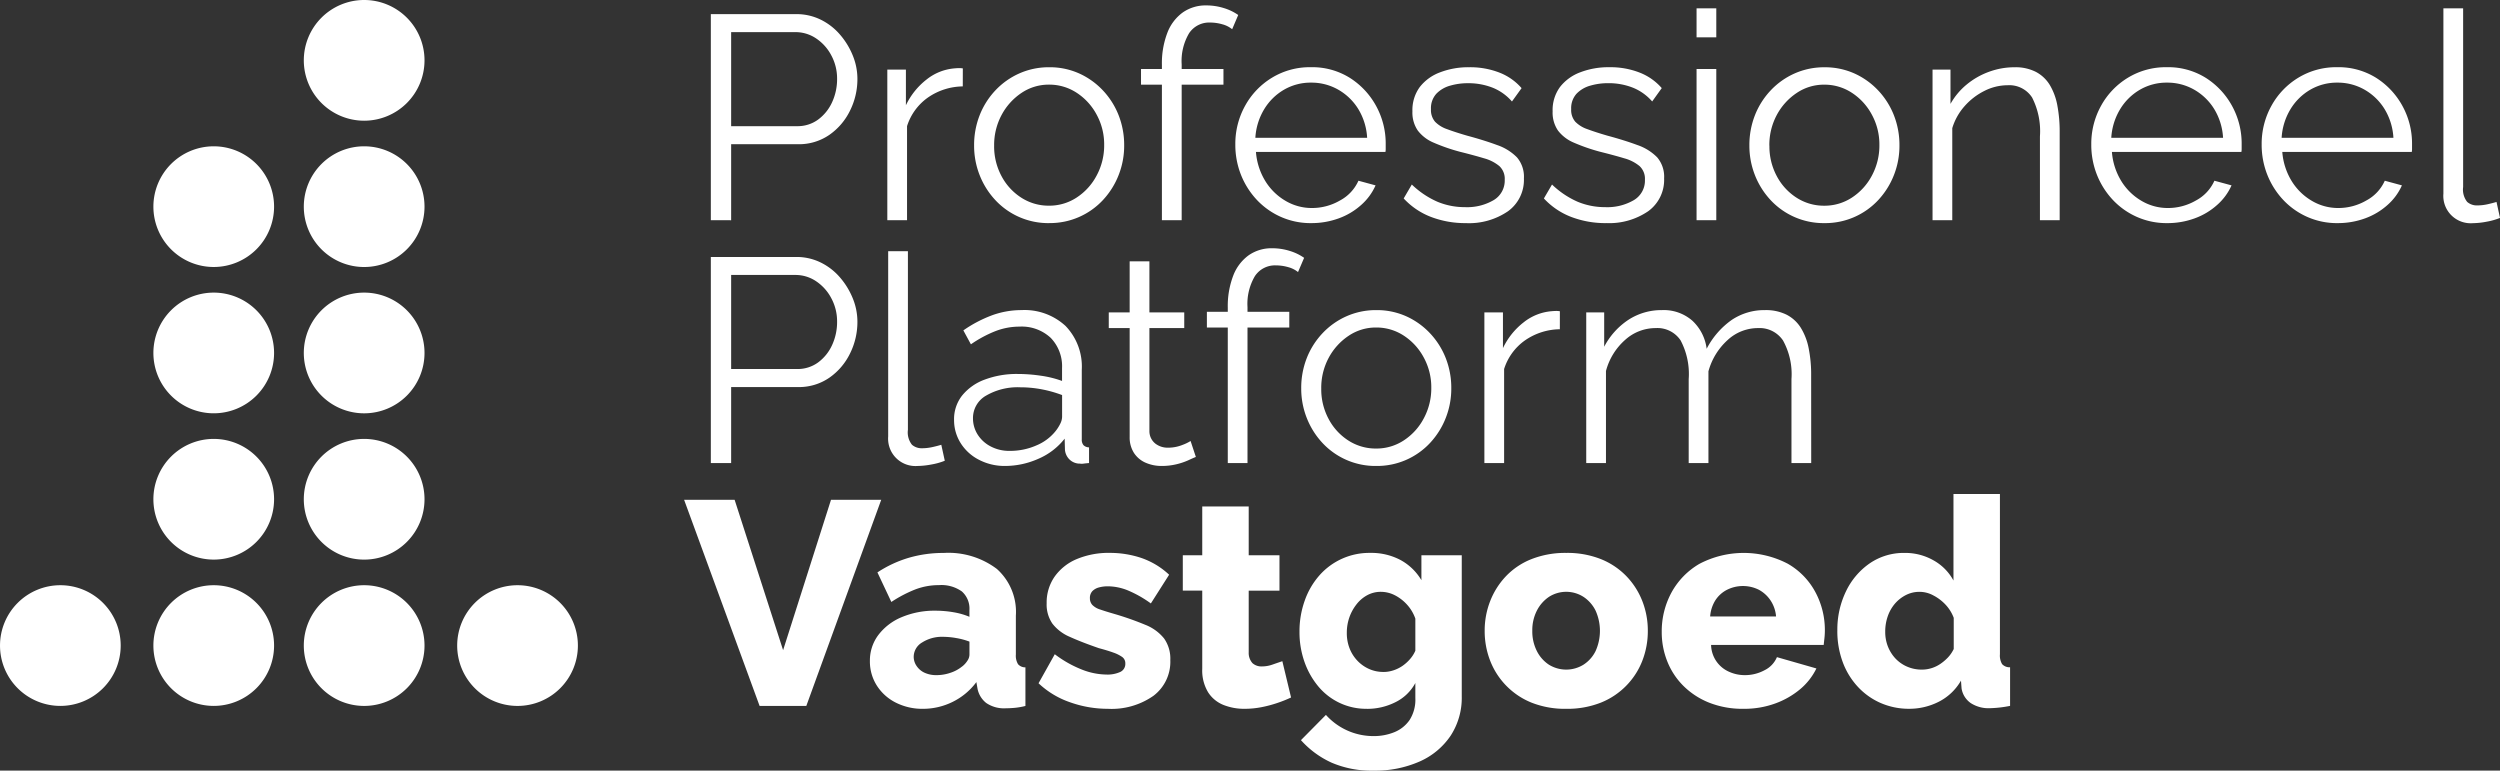 <svg xmlns="http://www.w3.org/2000/svg" xmlns:xlink="http://www.w3.org/1999/xlink" width="236.779" height="72.988" viewBox="0 0 236.779 72.988"><rect x="0" y="0" width="236.779" height="72.988" fill="#333333" stroke="none"/><defs><clipPath id="a"><rect width="236.779" height="72.988" transform="translate(0 0)" fill="#fff"/></clipPath></defs><g transform="translate(0 0)" clip-path="url(#a)"><path d="M67.324,20.857V1.339h8.082a5.167,5.167,0,0,1,2.323.522,5.73,5.73,0,0,1,1.828,1.416,7.1,7.1,0,0,1,1.21,1.979,5.854,5.854,0,0,1,.44,2.214,6.694,6.694,0,0,1-.7,3.009,5.971,5.971,0,0,1-1.966,2.3,5.065,5.065,0,0,1-2.969.88H69.248v7.2Zm1.924-8.907h6.241a3.276,3.276,0,0,0,2.007-.632,4.213,4.213,0,0,0,1.319-1.649,5.211,5.211,0,0,0,.467-2.2,4.608,4.608,0,0,0-.55-2.228A4.373,4.373,0,0,0,77.29,3.635a3.486,3.486,0,0,0-1.966-.592H69.248Z" fill="#fff"/><path d="M91.186,8.184A5.9,5.9,0,0,0,87.9,9.228a5.236,5.236,0,0,0-1.993,2.722v8.907H84.039V6.589H85.8V9.97a6.758,6.758,0,0,1,1.966-2.446,4.866,4.866,0,0,1,2.6-1.045c.183-.018.344-.027.482-.027a1.825,1.825,0,0,1,.343.027Z" fill="#fff"/><path d="M99.379,21.132a6.857,6.857,0,0,1-5.127-2.2,7.445,7.445,0,0,1-1.471-2.351,7.58,7.58,0,0,1-.522-2.8,7.728,7.728,0,0,1,.522-2.857A7.309,7.309,0,0,1,94.266,8.57a7.039,7.039,0,0,1,2.268-1.613,6.863,6.863,0,0,1,2.845-.588,6.773,6.773,0,0,1,2.832.588,7.1,7.1,0,0,1,2.254,1.613,7.323,7.323,0,0,1,1.484,2.351,7.708,7.708,0,0,1,.523,2.857,7.56,7.56,0,0,1-.523,2.8,7.442,7.442,0,0,1-1.47,2.351,6.856,6.856,0,0,1-5.1,2.2m-5.223-7.327a5.947,5.947,0,0,0,.7,2.88,5.432,5.432,0,0,0,1.883,2.047,4.77,4.77,0,0,0,2.612.751,4.714,4.714,0,0,0,2.612-.765,5.6,5.6,0,0,0,1.9-2.088,6.012,6.012,0,0,0,.715-2.907,5.877,5.877,0,0,0-.715-2.865,5.623,5.623,0,0,0-1.9-2.075,4.713,4.713,0,0,0-2.612-.764,4.6,4.6,0,0,0-2.612.791A5.765,5.765,0,0,0,94.857,10.9a6.006,6.006,0,0,0-.7,2.907" fill="#fff"/><path d="M110.046,20.857V8.019h-1.979V6.534h1.979V6.149a8.07,8.07,0,0,1,.509-3.023,4.238,4.238,0,0,1,1.457-1.939,3.769,3.769,0,0,1,2.241-.674A5.537,5.537,0,0,1,115.9.761a4.8,4.8,0,0,1,1.374.659L116.7,2.768a2.493,2.493,0,0,0-.935-.468,4.219,4.219,0,0,0-1.155-.165,2.277,2.277,0,0,0-1.992,1.018,5.161,5.161,0,0,0-.7,2.941v.44h3.958V8.019h-3.958V20.857Z" fill="#fff"/><path d="M124.176,21.132a6.927,6.927,0,0,1-2.859-.589,7.015,7.015,0,0,1-2.282-1.616,7.528,7.528,0,0,1-1.5-2.369A7.692,7.692,0,0,1,117,13.682a7.423,7.423,0,0,1,.921-3.656,7.107,7.107,0,0,1,2.543-2.661,6.894,6.894,0,0,1,3.683-1,6.712,6.712,0,0,1,3.7,1.01,7.258,7.258,0,0,1,2.488,2.662,7.394,7.394,0,0,1,.907,3.618v.423a1.4,1.4,0,0,1-.027.315H118.953a6.18,6.18,0,0,0,.866,2.721,5.507,5.507,0,0,0,1.9,1.887,4.87,4.87,0,0,0,2.543.7,5.265,5.265,0,0,0,2.653-.715,3.936,3.936,0,0,0,1.745-1.869l1.622.44a5.36,5.36,0,0,1-1.347,1.842,6.489,6.489,0,0,1-2.13,1.278,7.482,7.482,0,0,1-2.626.454M118.9,13.049h10.584a5.849,5.849,0,0,0-.838-2.72,5.321,5.321,0,0,0-1.9-1.837,5.1,5.1,0,0,0-2.571-.666,5.02,5.02,0,0,0-2.556.666,5.32,5.32,0,0,0-1.884,1.85,5.893,5.893,0,0,0-.838,2.707" fill="#fff"/><path d="M138.829,21.132a9.091,9.091,0,0,1-3.272-.577,6.88,6.88,0,0,1-2.612-1.76l.77-1.319a8.274,8.274,0,0,0,2.433,1.635,6.7,6.7,0,0,0,2.6.508,4.97,4.97,0,0,0,2.722-.667,2.148,2.148,0,0,0,1.045-1.922,1.642,1.642,0,0,0-.509-1.3,3.857,3.857,0,0,0-1.457-.739q-.947-.286-2.267-.615a17.5,17.5,0,0,1-2.489-.861,3.684,3.684,0,0,1-1.511-1.149,3,3,0,0,1-.509-1.817,3.691,3.691,0,0,1,.7-2.311A4.341,4.341,0,0,1,136.4,6.848a7.433,7.433,0,0,1,2.737-.479,7.6,7.6,0,0,1,2.914.522,5.33,5.33,0,0,1,2.061,1.457L143.2,9.612a4.78,4.78,0,0,0-1.827-1.305,6.252,6.252,0,0,0-2.351-.426,5.96,5.96,0,0,0-1.677.232,2.885,2.885,0,0,0-1.306.765,2.033,2.033,0,0,0-.509,1.462,1.7,1.7,0,0,0,.386,1.188,2.881,2.881,0,0,0,1.155.71q.766.288,1.9.616,1.623.437,2.832.887a4.8,4.8,0,0,1,1.869,1.162,2.818,2.818,0,0,1,.66,1.994,3.659,3.659,0,0,1-1.513,3.115,6.528,6.528,0,0,1-3.985,1.12" fill="#fff"/><path d="M152.107,21.132a9.086,9.086,0,0,1-3.271-.577,6.881,6.881,0,0,1-2.612-1.76l.77-1.319a8.261,8.261,0,0,0,2.433,1.635,6.7,6.7,0,0,0,2.6.508,4.973,4.973,0,0,0,2.722-.667,2.148,2.148,0,0,0,1.045-1.922,1.642,1.642,0,0,0-.509-1.3,3.872,3.872,0,0,0-1.457-.739q-.948-.286-2.268-.615a17.48,17.48,0,0,1-2.488-.861,3.687,3.687,0,0,1-1.512-1.149,3.007,3.007,0,0,1-.508-1.817,3.691,3.691,0,0,1,.7-2.311,4.341,4.341,0,0,1,1.924-1.393,7.432,7.432,0,0,1,2.736-.479,7.591,7.591,0,0,1,2.914.522,5.33,5.33,0,0,1,2.061,1.457l-.907,1.264a4.775,4.775,0,0,0-1.828-1.305,6.243,6.243,0,0,0-2.35-.426,5.955,5.955,0,0,0-1.677.232,2.875,2.875,0,0,0-1.306.765,2.033,2.033,0,0,0-.509,1.462,1.7,1.7,0,0,0,.385,1.188,2.888,2.888,0,0,0,1.155.71q.768.288,1.9.616,1.622.437,2.831.887a4.8,4.8,0,0,1,1.87,1.162,2.822,2.822,0,0,1,.66,1.994,3.659,3.659,0,0,1-1.513,3.115,6.531,6.531,0,0,1-3.986,1.12" fill="#fff"/><path d="M160.684.789h1.869V3.538h-1.869Zm0,5.745h1.869V20.857h-1.869Z" fill="#fff"/><path d="M172.807,21.132a6.857,6.857,0,0,1-5.127-2.2,7.445,7.445,0,0,1-1.471-2.351,7.58,7.58,0,0,1-.522-2.8,7.728,7.728,0,0,1,.522-2.857,7.309,7.309,0,0,1,1.485-2.351,7.039,7.039,0,0,1,2.268-1.613,6.863,6.863,0,0,1,2.845-.588,6.773,6.773,0,0,1,2.832.588,7.1,7.1,0,0,1,2.254,1.613,7.323,7.323,0,0,1,1.484,2.351,7.708,7.708,0,0,1,.523,2.857,7.56,7.56,0,0,1-.523,2.8,7.442,7.442,0,0,1-1.47,2.351,6.856,6.856,0,0,1-5.1,2.2m-5.223-7.327a5.947,5.947,0,0,0,.7,2.88,5.432,5.432,0,0,0,1.883,2.047,4.77,4.77,0,0,0,2.612.751,4.714,4.714,0,0,0,2.612-.765,5.6,5.6,0,0,0,1.9-2.088A6.012,6.012,0,0,0,178,13.723a5.877,5.877,0,0,0-.715-2.865,5.623,5.623,0,0,0-1.9-2.075,4.713,4.713,0,0,0-2.612-.764,4.6,4.6,0,0,0-2.612.791,5.765,5.765,0,0,0-1.883,2.088,6.006,6.006,0,0,0-.7,2.907" fill="#fff"/><path d="M195.075,20.857h-1.869V12.909a7.01,7.01,0,0,0-.743-3.674,2.571,2.571,0,0,0-2.336-1.161,4.86,4.86,0,0,0-2.172.531,6.173,6.173,0,0,0-1.883,1.446,5.528,5.528,0,0,0-1.169,2.086v8.72h-1.869V6.589h1.7V9.841a6.4,6.4,0,0,1,1.512-1.818,7.153,7.153,0,0,1,2.117-1.217,7.009,7.009,0,0,1,2.447-.436,4.245,4.245,0,0,1,2.007.436A3.39,3.39,0,0,1,194.14,8.05a5.8,5.8,0,0,1,.715,1.941,13.306,13.306,0,0,1,.22,2.529Z" fill="#fff"/><path d="M205.246,21.132a6.927,6.927,0,0,1-2.859-.589,7.015,7.015,0,0,1-2.282-1.616,7.529,7.529,0,0,1-1.5-2.369,7.692,7.692,0,0,1-.536-2.876,7.423,7.423,0,0,1,.921-3.656,7.107,7.107,0,0,1,2.543-2.661,6.894,6.894,0,0,1,3.683-1,6.712,6.712,0,0,1,3.7,1.01,7.258,7.258,0,0,1,2.488,2.662,7.394,7.394,0,0,1,.907,3.618v.423a1.4,1.4,0,0,1-.027.315H200.023a6.18,6.18,0,0,0,.866,2.721,5.507,5.507,0,0,0,1.9,1.887,4.87,4.87,0,0,0,2.543.7,5.265,5.265,0,0,0,2.653-.715,3.936,3.936,0,0,0,1.745-1.869l1.622.44A5.359,5.359,0,0,1,210,19.4a6.489,6.489,0,0,1-2.13,1.278,7.482,7.482,0,0,1-2.626.454m-5.278-8.083h10.584a5.849,5.849,0,0,0-.838-2.72,5.321,5.321,0,0,0-1.9-1.837,5.1,5.1,0,0,0-2.571-.666,5.02,5.02,0,0,0-2.556.666,5.32,5.32,0,0,0-1.884,1.85,5.893,5.893,0,0,0-.838,2.707" fill="#fff"/><path d="M221.383,21.132a6.927,6.927,0,0,1-2.859-.589,7.015,7.015,0,0,1-2.282-1.616,7.528,7.528,0,0,1-1.5-2.369,7.692,7.692,0,0,1-.536-2.876,7.423,7.423,0,0,1,.921-3.656,7.107,7.107,0,0,1,2.543-2.661,6.894,6.894,0,0,1,3.683-1,6.712,6.712,0,0,1,3.7,1.01,7.258,7.258,0,0,1,2.488,2.662,7.394,7.394,0,0,1,.907,3.618v.423a1.4,1.4,0,0,1-.027.315H216.16a6.18,6.18,0,0,0,.866,2.721,5.507,5.507,0,0,0,1.9,1.887,4.87,4.87,0,0,0,2.543.7,5.265,5.265,0,0,0,2.653-.715,3.936,3.936,0,0,0,1.745-1.869l1.622.44a5.359,5.359,0,0,1-1.347,1.842,6.489,6.489,0,0,1-2.13,1.278,7.482,7.482,0,0,1-2.626.454M216.1,13.049h10.584a5.849,5.849,0,0,0-.838-2.72,5.321,5.321,0,0,0-1.9-1.837,5.1,5.1,0,0,0-2.571-.666,5.02,5.02,0,0,0-2.556.666,5.32,5.32,0,0,0-1.884,1.85,5.893,5.893,0,0,0-.838,2.707" fill="#fff"/><path d="M231.418.789h1.869V17.713a1.874,1.874,0,0,0,.385,1.411,1.384,1.384,0,0,0,.935.332,4.572,4.572,0,0,0,.99-.11q.493-.111.852-.22l.33,1.512A6.256,6.256,0,0,1,235.5,21a7.42,7.42,0,0,1-1.306.138,2.591,2.591,0,0,1-2.776-2.792Z" fill="#fff"/><path d="M67.324,43.857V24.339h8.082a5.167,5.167,0,0,1,2.323.522,5.73,5.73,0,0,1,1.828,1.416,7.1,7.1,0,0,1,1.21,1.979,5.854,5.854,0,0,1,.44,2.214,6.694,6.694,0,0,1-.7,3.009,5.971,5.971,0,0,1-1.966,2.3,5.065,5.065,0,0,1-2.969.88H69.248v7.2Zm1.924-8.907h6.241a3.276,3.276,0,0,0,2.007-.632,4.213,4.213,0,0,0,1.319-1.649,5.211,5.211,0,0,0,.467-2.2,4.608,4.608,0,0,0-.55-2.228,4.373,4.373,0,0,0-1.442-1.607,3.486,3.486,0,0,0-1.966-.592H69.248Z" fill="#fff"/><path d="M84.121,23.789H85.99V40.713a1.874,1.874,0,0,0,.385,1.411,1.384,1.384,0,0,0,.935.331,4.571,4.571,0,0,0,.99-.109c.329-.074.613-.147.852-.221l.33,1.513a6.255,6.255,0,0,1-1.279.357,7.517,7.517,0,0,1-1.306.138,2.592,2.592,0,0,1-2.776-2.792Z" fill="#fff"/><path d="M90.361,39.761a3.6,3.6,0,0,1,.77-2.308,4.939,4.939,0,0,1,2.131-1.5,8.6,8.6,0,0,1,3.148-.533,14.988,14.988,0,0,1,2.171.165,9.756,9.756,0,0,1,2.007.495V34.871A3.866,3.866,0,0,0,99.516,32a4.029,4.029,0,0,0-2.969-1.065,6.3,6.3,0,0,0-2.268.427,11.383,11.383,0,0,0-2.323,1.25l-.715-1.32A12.1,12.1,0,0,1,93.99,29.85a8.136,8.136,0,0,1,2.749-.48,5.729,5.729,0,0,1,4.179,1.5,5.539,5.539,0,0,1,1.539,4.153v6.583a.8.8,0,0,0,.166.56.759.759,0,0,0,.522.205v1.485c-.2.017-.376.036-.522.055a.994.994,0,0,1-.331,0,1.39,1.39,0,0,1-1.044-.44,1.454,1.454,0,0,1-.385-.88l-.028-1.045a6.3,6.3,0,0,1-2.5,1.911,7.753,7.753,0,0,1-3.134.674,5.242,5.242,0,0,1-2.488-.588A4.407,4.407,0,0,1,90.98,41.96a4.086,4.086,0,0,1-.619-2.2m9.6,1.089a3.8,3.8,0,0,0,.467-.736,1.517,1.517,0,0,0,.165-.626V37.417a11.531,11.531,0,0,0-1.938-.545,10.9,10.9,0,0,0-2.021-.19,5.945,5.945,0,0,0-3.244.79,2.436,2.436,0,0,0-1.237,2.151,2.869,2.869,0,0,0,.412,1.486,3.178,3.178,0,0,0,1.21,1.144,3.743,3.743,0,0,0,1.87.45,6.14,6.14,0,0,0,2.515-.518,4.554,4.554,0,0,0,1.8-1.335" fill="#fff"/><path d="M113.262,43.28c-.147.055-.375.155-.687.3a6.2,6.2,0,0,1-1.127.385,5.886,5.886,0,0,1-1.43.166,3.735,3.735,0,0,1-1.5-.3,2.5,2.5,0,0,1-1.113-.925,2.714,2.714,0,0,1-.413-1.532v-10.3h-1.979V29.59h1.979V24.751h1.87V29.59h3.3v1.484h-3.3v9.779a1.5,1.5,0,0,0,.563,1.16,1.878,1.878,0,0,0,1.168.387,3.643,3.643,0,0,0,1.4-.261,4.148,4.148,0,0,0,.77-.371Z" fill="#fff"/><path d="M116.285,43.857V31.019h-1.979V29.534h1.979v-.385a8.07,8.07,0,0,1,.509-3.023,4.238,4.238,0,0,1,1.457-1.939,3.769,3.769,0,0,1,2.241-.674,5.537,5.537,0,0,1,1.649.248,4.8,4.8,0,0,1,1.374.659l-.577,1.348A2.494,2.494,0,0,0,122,25.3a4.22,4.22,0,0,0-1.155-.165,2.277,2.277,0,0,0-1.992,1.018,5.161,5.161,0,0,0-.7,2.941v.44h3.958v1.485h-3.958V43.857Z" fill="#fff"/><path d="M130.361,44.132a6.857,6.857,0,0,1-5.127-2.2,7.45,7.45,0,0,1-1.471-2.352,7.571,7.571,0,0,1-.522-2.8,7.728,7.728,0,0,1,.522-2.857,7.309,7.309,0,0,1,1.485-2.351,7.039,7.039,0,0,1,2.268-1.613,6.863,6.863,0,0,1,2.845-.588,6.772,6.772,0,0,1,2.832.588,7.1,7.1,0,0,1,2.254,1.613,7.323,7.323,0,0,1,1.484,2.351,7.708,7.708,0,0,1,.523,2.857,7.551,7.551,0,0,1-.523,2.8,7.447,7.447,0,0,1-1.47,2.352,6.856,6.856,0,0,1-5.1,2.2m-5.223-7.327a5.947,5.947,0,0,0,.7,2.88,5.432,5.432,0,0,0,1.883,2.047,4.777,4.777,0,0,0,2.612.75,4.713,4.713,0,0,0,2.612-.764,5.6,5.6,0,0,0,1.9-2.088,6.012,6.012,0,0,0,.715-2.907,5.877,5.877,0,0,0-.715-2.865,5.623,5.623,0,0,0-1.9-2.075,4.713,4.713,0,0,0-2.612-.764,4.6,4.6,0,0,0-2.612.791,5.765,5.765,0,0,0-1.883,2.088,6.006,6.006,0,0,0-.7,2.907" fill="#fff"/><path d="M147.735,31.184a5.9,5.9,0,0,0-3.285,1.044,5.236,5.236,0,0,0-1.993,2.722v8.907h-1.869V29.589h1.759V32.97a6.758,6.758,0,0,1,1.966-2.446,4.866,4.866,0,0,1,2.6-1.045c.183-.018.344-.027.482-.027a1.825,1.825,0,0,1,.343.027Z" fill="#fff"/><path d="M171.543,43.857h-1.87V35.909a6.619,6.619,0,0,0-.8-3.66,2.668,2.668,0,0,0-2.364-1.175,4.227,4.227,0,0,0-2.9,1.147,6.167,6.167,0,0,0-1.8,2.949v8.687h-1.87V35.909a6.807,6.807,0,0,0-.769-3.674,2.64,2.64,0,0,0-2.364-1.161,4.3,4.3,0,0,0-2.887,1.118,5.953,5.953,0,0,0-1.815,2.945v8.72h-1.869V29.589h1.7v3.252a6.839,6.839,0,0,1,2.324-2.57,5.731,5.731,0,0,1,3.148-.9,4.1,4.1,0,0,1,2.886,1.01,4.366,4.366,0,0,1,1.347,2.652,7.617,7.617,0,0,1,2.378-2.734,5.532,5.532,0,0,1,3.148-.928,4.394,4.394,0,0,1,2.048.436,3.458,3.458,0,0,1,1.347,1.244,5.818,5.818,0,0,1,.742,1.941,12.56,12.56,0,0,1,.234,2.529Z" fill="#fff"/><path d="M69.578,47.339l4.591,14.24,4.536-14.24h4.756L76.368,66.857H71.942L64.794,47.339Z" fill="#fff"/><path d="M82.39,62.6a4.013,4.013,0,0,1,.8-2.459,5.312,5.312,0,0,1,2.2-1.685A7.991,7.991,0,0,1,88.6,57.84a9.888,9.888,0,0,1,1.732.151,6.67,6.67,0,0,1,1.484.427v-.631a2.177,2.177,0,0,0-.714-1.768,3.335,3.335,0,0,0-2.172-.6,6.224,6.224,0,0,0-2.255.412,12.3,12.3,0,0,0-2.254,1.182l-1.319-2.8a11.136,11.136,0,0,1,2.982-1.388,11.64,11.64,0,0,1,3.285-.454,7.617,7.617,0,0,1,5.045,1.514,5.455,5.455,0,0,1,1.8,4.428v3.674a1.557,1.557,0,0,0,.206.919.9.9,0,0,0,.7.3v3.656a6.54,6.54,0,0,1-1.017.179q-.468.041-.825.041a2.99,2.99,0,0,1-1.869-.5,2.281,2.281,0,0,1-.825-1.347l-.11-.632a6.211,6.211,0,0,1-2.268,1.883,6.319,6.319,0,0,1-2.79.647,5.565,5.565,0,0,1-2.571-.585,4.55,4.55,0,0,1-1.8-1.617A4.248,4.248,0,0,1,82.39,62.6m8.742.521a2.2,2.2,0,0,0,.495-.547,1.066,1.066,0,0,0,.192-.547V60.768a6.552,6.552,0,0,0-1.237-.334,7.394,7.394,0,0,0-1.264-.12,3.486,3.486,0,0,0-1.98.534,1.587,1.587,0,0,0-.8,1.361,1.538,1.538,0,0,0,.275.867,1.823,1.823,0,0,0,.756.641,2.654,2.654,0,0,0,1.141.226,4.038,4.038,0,0,0,1.319-.226,3.387,3.387,0,0,0,1.1-.6" fill="#fff"/><path d="M104.932,67.132a10.668,10.668,0,0,1-3.587-.619,8.223,8.223,0,0,1-2.983-1.8L99.9,61.963a10.73,10.73,0,0,0,2.543,1.443,6.539,6.539,0,0,0,2.351.482,2.889,2.889,0,0,0,1.305-.246.828.828,0,0,0,.482-.79.73.73,0,0,0-.289-.623,3.381,3.381,0,0,0-.839-.42q-.549-.2-1.374-.42-1.65-.569-2.749-1.069a4.1,4.1,0,0,1-1.649-1.247,3.172,3.172,0,0,1-.55-1.937,4.282,4.282,0,0,1,.742-2.505,4.865,4.865,0,0,1,2.076-1.666,7.811,7.811,0,0,1,3.2-.6,9.337,9.337,0,0,1,2.914.468,7.339,7.339,0,0,1,2.667,1.6L109,57.153a10.766,10.766,0,0,0-2.186-1.238,5.114,5.114,0,0,0-1.883-.385,3.183,3.183,0,0,0-.852.108,1.346,1.346,0,0,0-.619.35.938.938,0,0,0-.233.675.909.909,0,0,0,.233.634,1.775,1.775,0,0,0,.742.432q.51.176,1.251.391a28.419,28.419,0,0,1,3.011,1.053,4.3,4.3,0,0,1,1.787,1.295,3.312,3.312,0,0,1,.591,2.05,4.034,4.034,0,0,1-1.6,3.385,6.893,6.893,0,0,1-4.316,1.229" fill="#fff"/><path d="M122.279,66.06a11.952,11.952,0,0,1-1.306.521,11.443,11.443,0,0,1-1.512.4,8.383,8.383,0,0,1-1.58.151,5.312,5.312,0,0,1-2.007-.366,3.081,3.081,0,0,1-1.457-1.206,3.994,3.994,0,0,1-.55-2.221v-7.4h-1.842V52.589h1.842V47.97h4.4v4.619h2.914v3.354h-2.914v5.832a1.447,1.447,0,0,0,.358,1.034,1.272,1.272,0,0,0,.907.309,2.989,2.989,0,0,0,1-.179q.509-.177.921-.316Z" fill="#fff"/><path d="M129.482,67.132A5.887,5.887,0,0,1,124.85,65a7.506,7.506,0,0,1-1.306-2.327,8.445,8.445,0,0,1-.467-2.838,8.643,8.643,0,0,1,.495-2.946A7.221,7.221,0,0,1,124.96,54.5a6.3,6.3,0,0,1,4.825-2.134,5.886,5.886,0,0,1,2.859.673,5.159,5.159,0,0,1,1.98,1.911V52.589h3.821V65.952a6.558,6.558,0,0,1-1.059,3.736,6.88,6.88,0,0,1-2.941,2.44,10.4,10.4,0,0,1-4.358.86,9.543,9.543,0,0,1-3.972-.756,8.743,8.743,0,0,1-2.9-2.131l2.365-2.392a6.044,6.044,0,0,0,4.508,2.007,5.14,5.14,0,0,0,1.966-.367A3.231,3.231,0,0,0,133.5,68.2a3.559,3.559,0,0,0,.55-2.081v-1.43a4.287,4.287,0,0,1-1.91,1.828,5.916,5.916,0,0,1-2.654.619m1.54-3.492a3.017,3.017,0,0,0,.935-.151,3.4,3.4,0,0,0,.852-.414,3.861,3.861,0,0,0,.715-.635,3.051,3.051,0,0,0,.522-.814V58.591a3.855,3.855,0,0,0-.8-1.338,4.012,4.012,0,0,0-1.155-.883,2.915,2.915,0,0,0-1.319-.317,2.667,2.667,0,0,0-1.279.317,3.225,3.225,0,0,0-1.031.883,4.285,4.285,0,0,0-.673,1.241,4.407,4.407,0,0,0-.234,1.449,3.959,3.959,0,0,0,.261,1.463,3.58,3.58,0,0,0,.729,1.158,3.473,3.473,0,0,0,1.1.787,3.265,3.265,0,0,0,1.375.289" fill="#fff"/><path d="M148.341,67.133a8.592,8.592,0,0,1-3.285-.584,7.015,7.015,0,0,1-3.931-4,7.761,7.761,0,0,1-.509-2.8,7.651,7.651,0,0,1,.523-2.822,7.247,7.247,0,0,1,1.5-2.361,6.785,6.785,0,0,1,2.419-1.615,8.707,8.707,0,0,1,3.285-.584,8.6,8.6,0,0,1,3.272.584,6.957,6.957,0,0,1,2.419,1.615,7.14,7.14,0,0,1,1.512,2.361,7.651,7.651,0,0,1,.522,2.822,7.76,7.76,0,0,1-.508,2.8,6.985,6.985,0,0,1-3.945,4,8.621,8.621,0,0,1-3.272.584m-3.216-7.383a4.109,4.109,0,0,0,.426,1.9,3.326,3.326,0,0,0,1.141,1.3,3.111,3.111,0,0,0,3.285,0,3.218,3.218,0,0,0,1.141-1.286,4.659,4.659,0,0,0,0-3.831,3.317,3.317,0,0,0-1.141-1.3,3.031,3.031,0,0,0-3.258-.014,3.459,3.459,0,0,0-1.154,1.3,4.057,4.057,0,0,0-.44,1.929" fill="#fff"/><path d="M165.139,67.132a8.579,8.579,0,0,1-3.272-.585,7.264,7.264,0,0,1-2.433-1.59,6.808,6.808,0,0,1-1.526-2.324,7.429,7.429,0,0,1-.522-2.759,7.715,7.715,0,0,1,.921-3.753A7.05,7.05,0,0,1,160.96,53.4a9.03,9.03,0,0,1,8.357-.012,6.789,6.789,0,0,1,2.625,2.7,7.582,7.582,0,0,1,.894,3.612,6.808,6.808,0,0,1-.041.746c-.028.244-.051.457-.069.637H162.06a2.838,2.838,0,0,0,1.7,2.539,3.582,3.582,0,0,0,1.484.321,3.9,3.9,0,0,0,1.883-.468,2.417,2.417,0,0,0,1.169-1.236l3.739,1.071a6.011,6.011,0,0,1-1.54,1.966,7.827,7.827,0,0,1-2.35,1.347,8.541,8.541,0,0,1-3.01.509m-3.162-8.743h6.24a3.182,3.182,0,0,0-.522-1.521,3.1,3.1,0,0,0-1.1-1.007,3.373,3.373,0,0,0-3.025,0,2.854,2.854,0,0,0-1.1.993,3.334,3.334,0,0,0-.495,1.535" fill="#fff"/><path d="M174.018,59.724a8.306,8.306,0,0,1,.825-3.732,6.743,6.743,0,0,1,2.254-2.645,5.693,5.693,0,0,1,3.3-.979,5.411,5.411,0,0,1,2.749.715,4.785,4.785,0,0,1,1.87,1.9V46.788h4.4V61.964a1.6,1.6,0,0,0,.206.934.953.953,0,0,0,.756.3v3.657a10.954,10.954,0,0,1-1.9.219,3.092,3.092,0,0,1-1.843-.495,2.1,2.1,0,0,1-.852-1.374l-.055-.742a5.073,5.073,0,0,1-2.117,2.007,6.14,6.14,0,0,1-2.776.66,6.672,6.672,0,0,1-2.736-.557,6.478,6.478,0,0,1-2.171-1.56,6.993,6.993,0,0,1-1.416-2.348,8.447,8.447,0,0,1-.495-2.943m11.024,1.74V58.518a3.727,3.727,0,0,0-.784-1.259,4.313,4.313,0,0,0-1.154-.87,2.742,2.742,0,0,0-1.279-.335,2.811,2.811,0,0,0-1.346.321,3.431,3.431,0,0,0-1.032.829,3.735,3.735,0,0,0-.659,1.18,4.355,4.355,0,0,0-.234,1.446,3.74,3.74,0,0,0,.261,1.42,3.6,3.6,0,0,0,.715,1.125,3.32,3.32,0,0,0,1.1.764,3.452,3.452,0,0,0,1.389.281,3.107,3.107,0,0,0,.907-.134,3.152,3.152,0,0,0,.839-.4,4.373,4.373,0,0,0,.728-.616,3.159,3.159,0,0,0,.55-.805" fill="#fff"/><path d="M11.431,61.142a5.715,5.715,0,1,1-5.715-5.715,5.715,5.715,0,0,1,5.715,5.715" fill="#fff"/><path d="M25.958,61.142a5.715,5.715,0,1,1-5.715-5.715,5.715,5.715,0,0,1,5.715,5.715" fill="#fff"/><path d="M40.206,61.142a5.716,5.716,0,1,1-5.715-5.715,5.715,5.715,0,0,1,5.715,5.715" fill="#fff"/><path d="M54.733,61.142a5.716,5.716,0,1,1-5.715-5.715,5.715,5.715,0,0,1,5.715,5.715" fill="#fff"/><path d="M25.958,47.285a5.715,5.715,0,1,1-5.715-5.715,5.715,5.715,0,0,1,5.715,5.715" fill="#fff"/><path d="M40.206,47.285a5.716,5.716,0,1,1-5.715-5.715,5.715,5.715,0,0,1,5.715,5.715" fill="#fff"/><path d="M25.958,33.429a5.715,5.715,0,1,1-5.715-5.715,5.715,5.715,0,0,1,5.715,5.715" fill="#fff"/><path d="M40.206,33.429a5.716,5.716,0,1,1-5.715-5.715,5.715,5.715,0,0,1,5.715,5.715" fill="#fff"/><path d="M25.958,19.572a5.715,5.715,0,1,1-5.715-5.715,5.715,5.715,0,0,1,5.715,5.715" fill="#fff"/><path d="M40.206,19.572a5.716,5.716,0,1,1-5.715-5.715,5.715,5.715,0,0,1,5.715,5.715" fill="#fff"/><path d="M40.206,5.715A5.716,5.716,0,1,1,34.491,0a5.715,5.715,0,0,1,5.715,5.715" fill="#fff"/></g></svg>